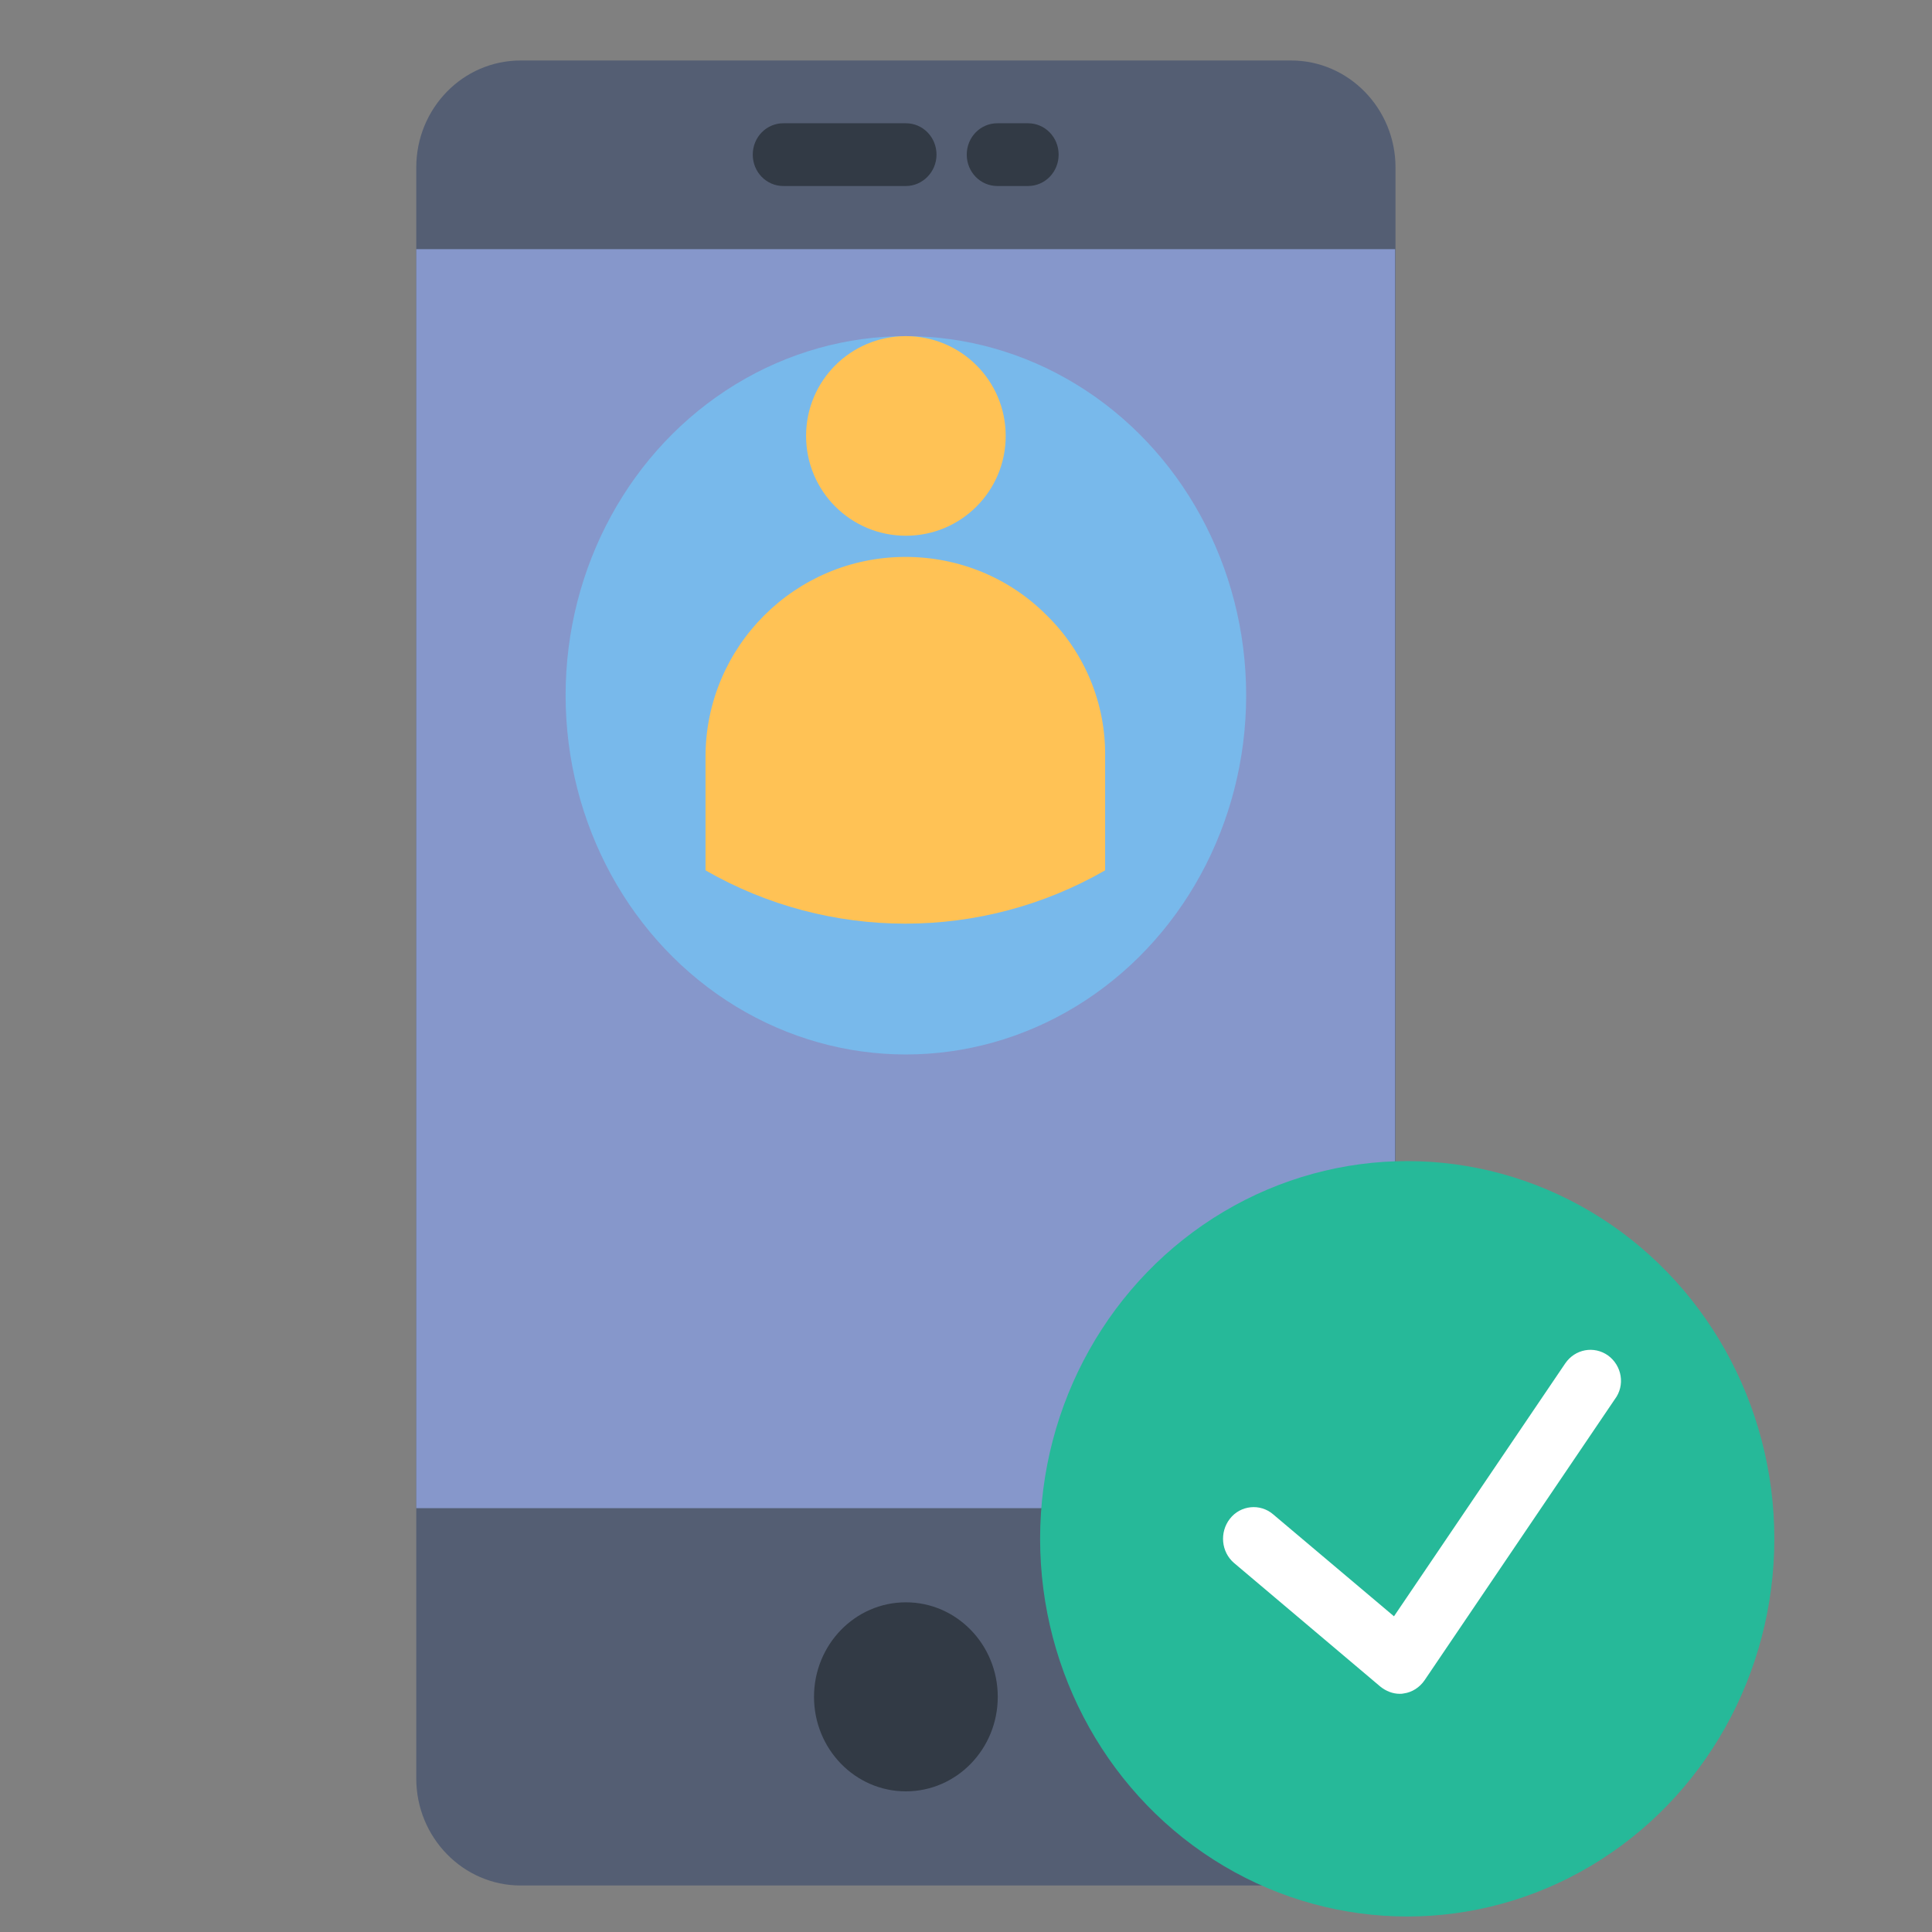<svg xmlns="http://www.w3.org/2000/svg" xmlns:xlink="http://www.w3.org/1999/xlink" id="Layer_1" x="0px" y="0px" viewBox="6 -5 511 511" style="enable-background:new 6 -5 511 511;" xml:space="preserve">
<rect x="6" y="-5" width="511" height="511" fill="#808080" stroke="none"/>
<style type="text/css">
	.st0{fill:#545E73;}
	.st1{fill:#8697CB;}
	.st2{fill:#323A45;}
	.st3{fill:#26B999;}
	.st4{fill:#FFFFFF;}
	.st5{fill:#78B9EB;}
	.st6{fill:#FFC255;}
</style>
<g>
	<g>
		<g>
			<path class="st0" d="M347.5,493.7H143.7c-15.2,0-27.6-12.7-27.6-28.3V39.3c0-15.6,12.3-28.3,27.6-28.3h203.8     c15.2,0,27.6,12.7,27.6,28.3v426.1C375,481,362.7,493.7,347.5,493.7z"></path>
			<rect x="116.1" y="60.9" class="st1" width="258.9" height="333"></rect>
			<ellipse class="st2" cx="245.6" cy="443.8" rx="24.3" ry="25"></ellipse>
			<path class="st2" d="M245.6,44.2h-32.4c-4.5,0-8.1-3.7-8.1-8.3s3.6-8.3,8.1-8.3h32.4c4.5,0,8.1,3.7,8.1,8.3S250,44.2,245.6,44.2z     "></path>
			<path class="st2" d="M277.9,44.2h-8.1c-4.5,0-8.1-3.7-8.1-8.3s3.6-8.3,8.1-8.3h8.1c4.5,0,8.1,3.7,8.1,8.3S282.4,44.2,277.9,44.2z     "></path>
		</g>
		<g>
			<ellipse class="st3" cx="378.2" cy="402" rx="97.1" ry="99.9"></ellipse>
			<path class="st4" d="M431.3,353.5c-3.7-2.6-8.7-1.7-11.3,2.1l-45.3,66.9l-32-27c-3.4-2.9-8.6-2.4-11.4,1.2s-2.3,8.8,1.1,11.7     l38.7,32.7c1.5,1.2,3.3,1.9,5.1,1.9c0.4,0,0.7,0,1.1-0.1c2.2-0.3,4.2-1.6,5.5-3.5l50.3-74.3C435.9,361.4,435,356.2,431.3,353.5z"></path>
		</g>
	</g>
	<ellipse class="st5" cx="245.6" cy="178.9" rx="90" ry="95"></ellipse>
	<path class="st6" d="M272,110.3c0,14.6-11.8,26.4-26.4,26.4c-14.6,0-26.4-11.8-26.4-26.4s11.8-26.4,26.4-26.4S272,95.7,272,110.3z"></path>
	<path class="st6" d="M282.9,157.8c-9.9-10-23.3-15.5-37.4-15.5c-29.2,0-52.9,23.7-52.9,52.9v30c32.7,18.8,73,18.8,105.7,0v-30   C298.5,181.1,292.9,167.6,282.9,157.8z"></path>
</g>
</svg>